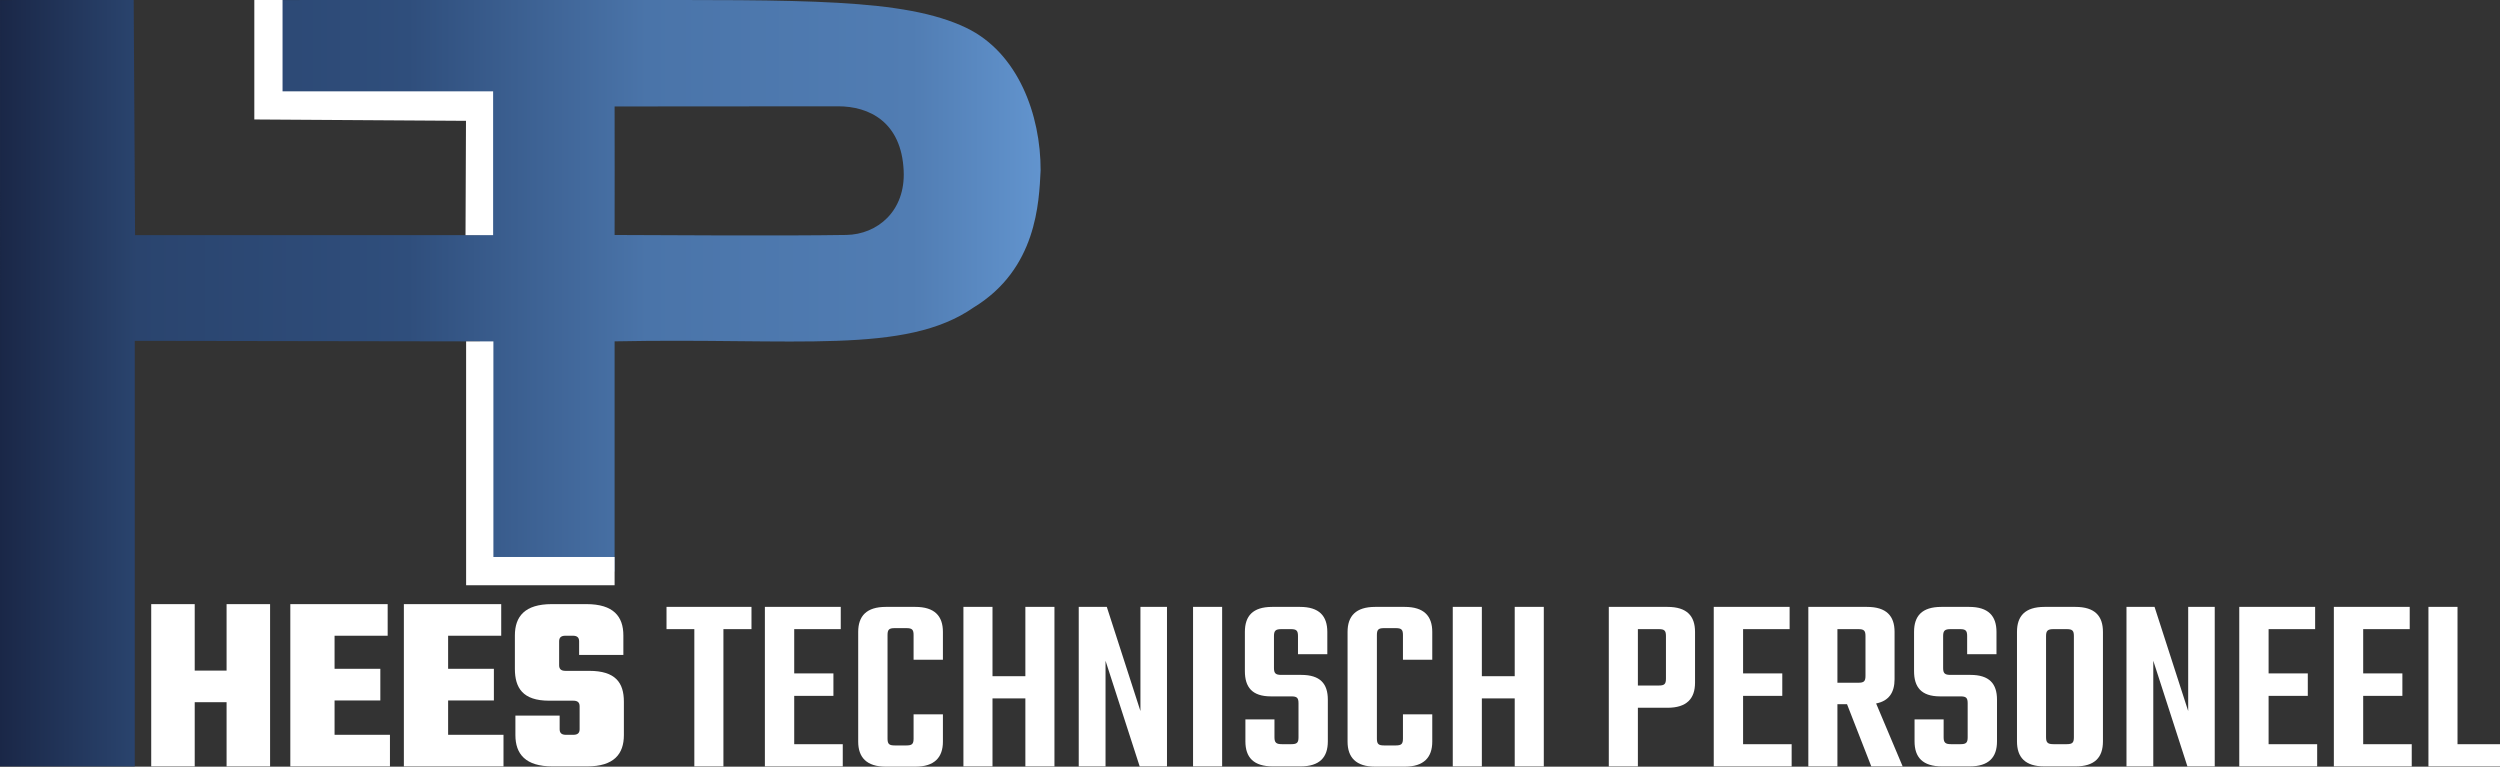 <svg width="150" height="46" viewBox="0 0 150 46" fill="none" xmlns="http://www.w3.org/2000/svg">
<rect x="0" y="0" width="150" height="46" fill="#333333" stroke="none"/>
<g clip-path="url(#clip0_68_30)">
<path d="M16.205 36.247V45.985H13.595V42.132H11.683V45.985H9.073V36.247H11.683V40.236H13.595V36.247H16.205Z" fill="white"/>
<path d="M23.397 44.089V45.985H17.419V36.247H23.26V38.143H20.074V40.13H22.82V42.026H20.074V44.089H23.397Z" fill="white"/>
<path d="M30.21 44.089V45.985H24.232V36.247H30.073V38.143H26.887V40.13H29.633V42.026H26.887V44.089H30.21Z" fill="white"/>
<path d="M34.777 42.375C34.777 42.148 34.656 42.041 34.398 42.041H32.941C31.363 42.041 30.893 41.268 30.893 40.13V38.128C30.893 36.99 31.485 36.247 33.108 36.247H35.187C36.81 36.247 37.402 36.99 37.402 38.128V39.296H34.747V38.477C34.747 38.249 34.626 38.143 34.368 38.143H33.928C33.67 38.143 33.548 38.249 33.548 38.477V39.918C33.548 40.145 33.67 40.251 33.928 40.251H35.354C36.932 40.251 37.433 40.964 37.433 42.102V44.104C37.433 45.242 36.841 45.985 35.217 45.985H33.154C31.53 45.985 30.924 45.242 30.924 44.104V42.936H33.579V43.755C33.579 43.983 33.7 44.089 33.958 44.089H34.398C34.656 44.089 34.777 43.983 34.777 43.755V42.375Z" fill="white"/>
<path d="M45.089 37.748H43.405V45.985H41.66V37.748H39.991V36.414H45.089V37.748Z" fill="white"/>
<path d="M50.566 44.65V45.985H45.893V36.414H50.445V37.748H47.653V40.403H50.005V41.753H47.653V44.65H50.566Z" fill="white"/>
<path d="M54.815 39.584V38.097C54.815 37.779 54.724 37.688 54.39 37.688H53.677C53.343 37.688 53.252 37.779 53.252 38.097V44.316C53.252 44.635 53.343 44.726 53.677 44.726H54.39C54.724 44.726 54.815 44.635 54.815 44.316V42.86H56.575V44.498C56.575 45.439 56.075 46 54.922 46H53.146C51.993 46 51.492 45.439 51.492 44.498V37.915C51.492 36.96 51.993 36.414 53.146 36.414H54.922C56.075 36.414 56.575 36.96 56.575 37.915V39.584H54.815Z" fill="white"/>
<path d="M63.267 36.414V45.985H61.522V41.904H59.55V45.985H57.805V36.414H59.55V40.57H61.522V36.414H63.267Z" fill="white"/>
<path d="M70.019 36.414V45.985H68.381L66.332 39.644V45.985H64.724V36.414H66.408L68.426 42.663V36.414H70.019Z" fill="white"/>
<path d="M73.328 36.414V45.985H71.583V36.414H73.328Z" fill="white"/>
<path d="M77.91 42.193C77.91 41.874 77.819 41.783 77.485 41.783H76.256C75.118 41.783 74.693 41.222 74.693 40.266V37.915C74.693 36.96 75.164 36.414 76.332 36.414H78.001C79.154 36.414 79.639 36.96 79.639 37.915V39.25H77.879V38.158C77.879 37.839 77.788 37.748 77.455 37.748H76.878C76.544 37.748 76.438 37.839 76.438 38.158V40.084C76.438 40.403 76.544 40.494 76.878 40.494H78.077C79.215 40.494 79.67 41.025 79.67 41.98V44.483C79.67 45.439 79.184 45.985 78.016 45.985H76.377C75.209 45.985 74.724 45.439 74.724 44.483V43.163H76.468V44.24C76.468 44.559 76.575 44.65 76.909 44.65H77.485C77.819 44.65 77.91 44.559 77.91 44.24V42.193Z" fill="white"/>
<path d="M84.177 39.584V38.097C84.177 37.779 84.085 37.688 83.752 37.688H83.039C82.705 37.688 82.614 37.779 82.614 38.097V44.316C82.614 44.635 82.705 44.726 83.039 44.726H83.752C84.085 44.726 84.177 44.635 84.177 44.316V42.86H85.936V44.498C85.936 45.439 85.436 46 84.283 46H82.507C81.354 46 80.854 45.439 80.854 44.498V37.915C80.854 36.96 81.354 36.414 82.507 36.414H84.283C85.436 36.414 85.936 36.96 85.936 37.915V39.584H84.177Z" fill="white"/>
<path d="M92.628 36.414V45.985H90.883V41.904H88.911V45.985H87.166V36.414H88.911V40.57H90.883V36.414H92.628Z" fill="white"/>
<path d="M100.048 36.414C101.217 36.414 101.702 36.96 101.702 37.915V40.964C101.702 41.904 101.217 42.466 100.048 42.466H98.273V45.985H96.528V36.414H100.048ZM99.957 38.158C99.957 37.839 99.866 37.748 99.532 37.748H98.273V41.131H99.532C99.866 41.131 99.957 41.04 99.957 40.721V38.158Z" fill="white"/>
<path d="M107.499 44.65V45.985H102.825V36.414H107.377V37.748H104.585V40.403H106.937V41.753H104.585V44.65H107.499Z" fill="white"/>
<path d="M110.822 42.253H110.245V45.985H108.5V36.414H112.02C113.189 36.414 113.674 36.96 113.674 37.915V40.752C113.674 41.541 113.341 42.056 112.567 42.208L114.16 45.985H112.278L110.822 42.253ZM110.245 40.964H111.505C111.838 40.964 111.929 40.873 111.929 40.554V38.158C111.929 37.839 111.838 37.748 111.505 37.748H110.245V40.964Z" fill="white"/>
<path d="M118.06 42.193C118.06 41.874 117.969 41.783 117.635 41.783H116.406C115.268 41.783 114.843 41.222 114.843 40.266V37.915C114.843 36.96 115.313 36.414 116.482 36.414H118.151C119.304 36.414 119.789 36.96 119.789 37.915V39.25H118.029V38.158C118.029 37.839 117.938 37.748 117.605 37.748H117.028C116.694 37.748 116.588 37.839 116.588 38.158V40.084C116.588 40.403 116.694 40.494 117.028 40.494H118.227C119.364 40.494 119.82 41.025 119.82 41.98V44.483C119.82 45.439 119.334 45.985 118.166 45.985H116.527C115.359 45.985 114.873 45.439 114.873 44.483V43.163H116.618V44.24C116.618 44.559 116.725 44.65 117.058 44.65H117.635C117.969 44.65 118.06 44.559 118.06 44.24L118.06 42.193Z" fill="white"/>
<path d="M124.524 36.414C125.692 36.414 126.177 36.96 126.177 37.915V44.483C126.177 45.439 125.692 45.985 124.524 45.985H122.672C121.504 45.985 121.019 45.439 121.019 44.483V37.915C121.019 36.96 121.504 36.414 122.672 36.414H124.524ZM124.433 38.158C124.433 37.839 124.341 37.748 124.008 37.748H123.204C122.87 37.748 122.763 37.839 122.763 38.158V44.24C122.763 44.559 122.87 44.65 123.204 44.65H124.008C124.341 44.65 124.433 44.559 124.433 44.24V38.158Z" fill="white"/>
<path d="M132.884 36.414V45.985H131.245L129.197 39.644V45.985H127.589V36.414H129.273L131.291 42.663V36.414H132.884Z" fill="white"/>
<path d="M139.03 44.65V45.985H134.356V36.414H138.908V37.748H136.116V40.403H138.468V41.753H136.116V44.65H139.03Z" fill="white"/>
<path d="M144.704 44.65V45.985H140.031V36.414H144.583V37.748H141.791V40.403H144.143V41.753H141.791V44.65H144.704Z" fill="white"/>
<path d="M150 44.65V45.985H145.706V36.414H147.451V44.65H150Z" fill="white"/>
<path d="M57.961 1.663C54.251 -0.108 48.188 0.001 36.731 0.001L16.057 0.002V6.317L28.791 6.42V14.107H8.104L8.021 0.001L0.001 0.002L0 45.985H8.085V20.45L28.791 20.484L28.791 34.293H36.876V20.481C47.778 20.257 54.328 21.303 58.425 18.443C62.208 16.137 62.341 12.15 62.437 10.221C62.446 6.905 61.092 3.157 57.961 1.663ZM36.876 14.099C36.885 11.543 36.876 8.96 36.876 6.388C40.252 6.378 47.09 6.388 50.276 6.378C52.148 6.373 54.088 7.315 54.22 10.243C54.335 12.674 52.635 14.066 50.777 14.097C46.775 14.161 39.731 14.107 36.876 14.099Z" fill="url(#paint0_linear_68_30)"/>
<path d="M15.259 0.001H16.953V5.48H29.587V14.107L27.931 14.107L27.959 7.25L15.259 7.168V0.001Z" fill="white"/>
<path d="M27.967 20.484H29.604V33.419H36.876V35.115H27.967V20.484Z" fill="white"/>
</g>
<defs>
<linearGradient id="paint0_linear_68_30" x1="0" y1="22.993" x2="62.438" y2="22.993" gradientUnits="userSpaceOnUse">
<stop stop-color="#1A2747"/>
<stop offset="0.132" stop-color="#2A446E"/>
<stop offset="0.392" stop-color="#2F4E7C"/>
<stop offset="0.621" stop-color="#4A74A9"/>
<stop offset="0.877" stop-color="#517DB3"/>
<stop offset="1" stop-color="#6294CE"/>
</linearGradient>
<clipPath id="clip0_68_30">
<rect width="150" height="46" fill="white"/>
</clipPath>
</defs>
</svg>
